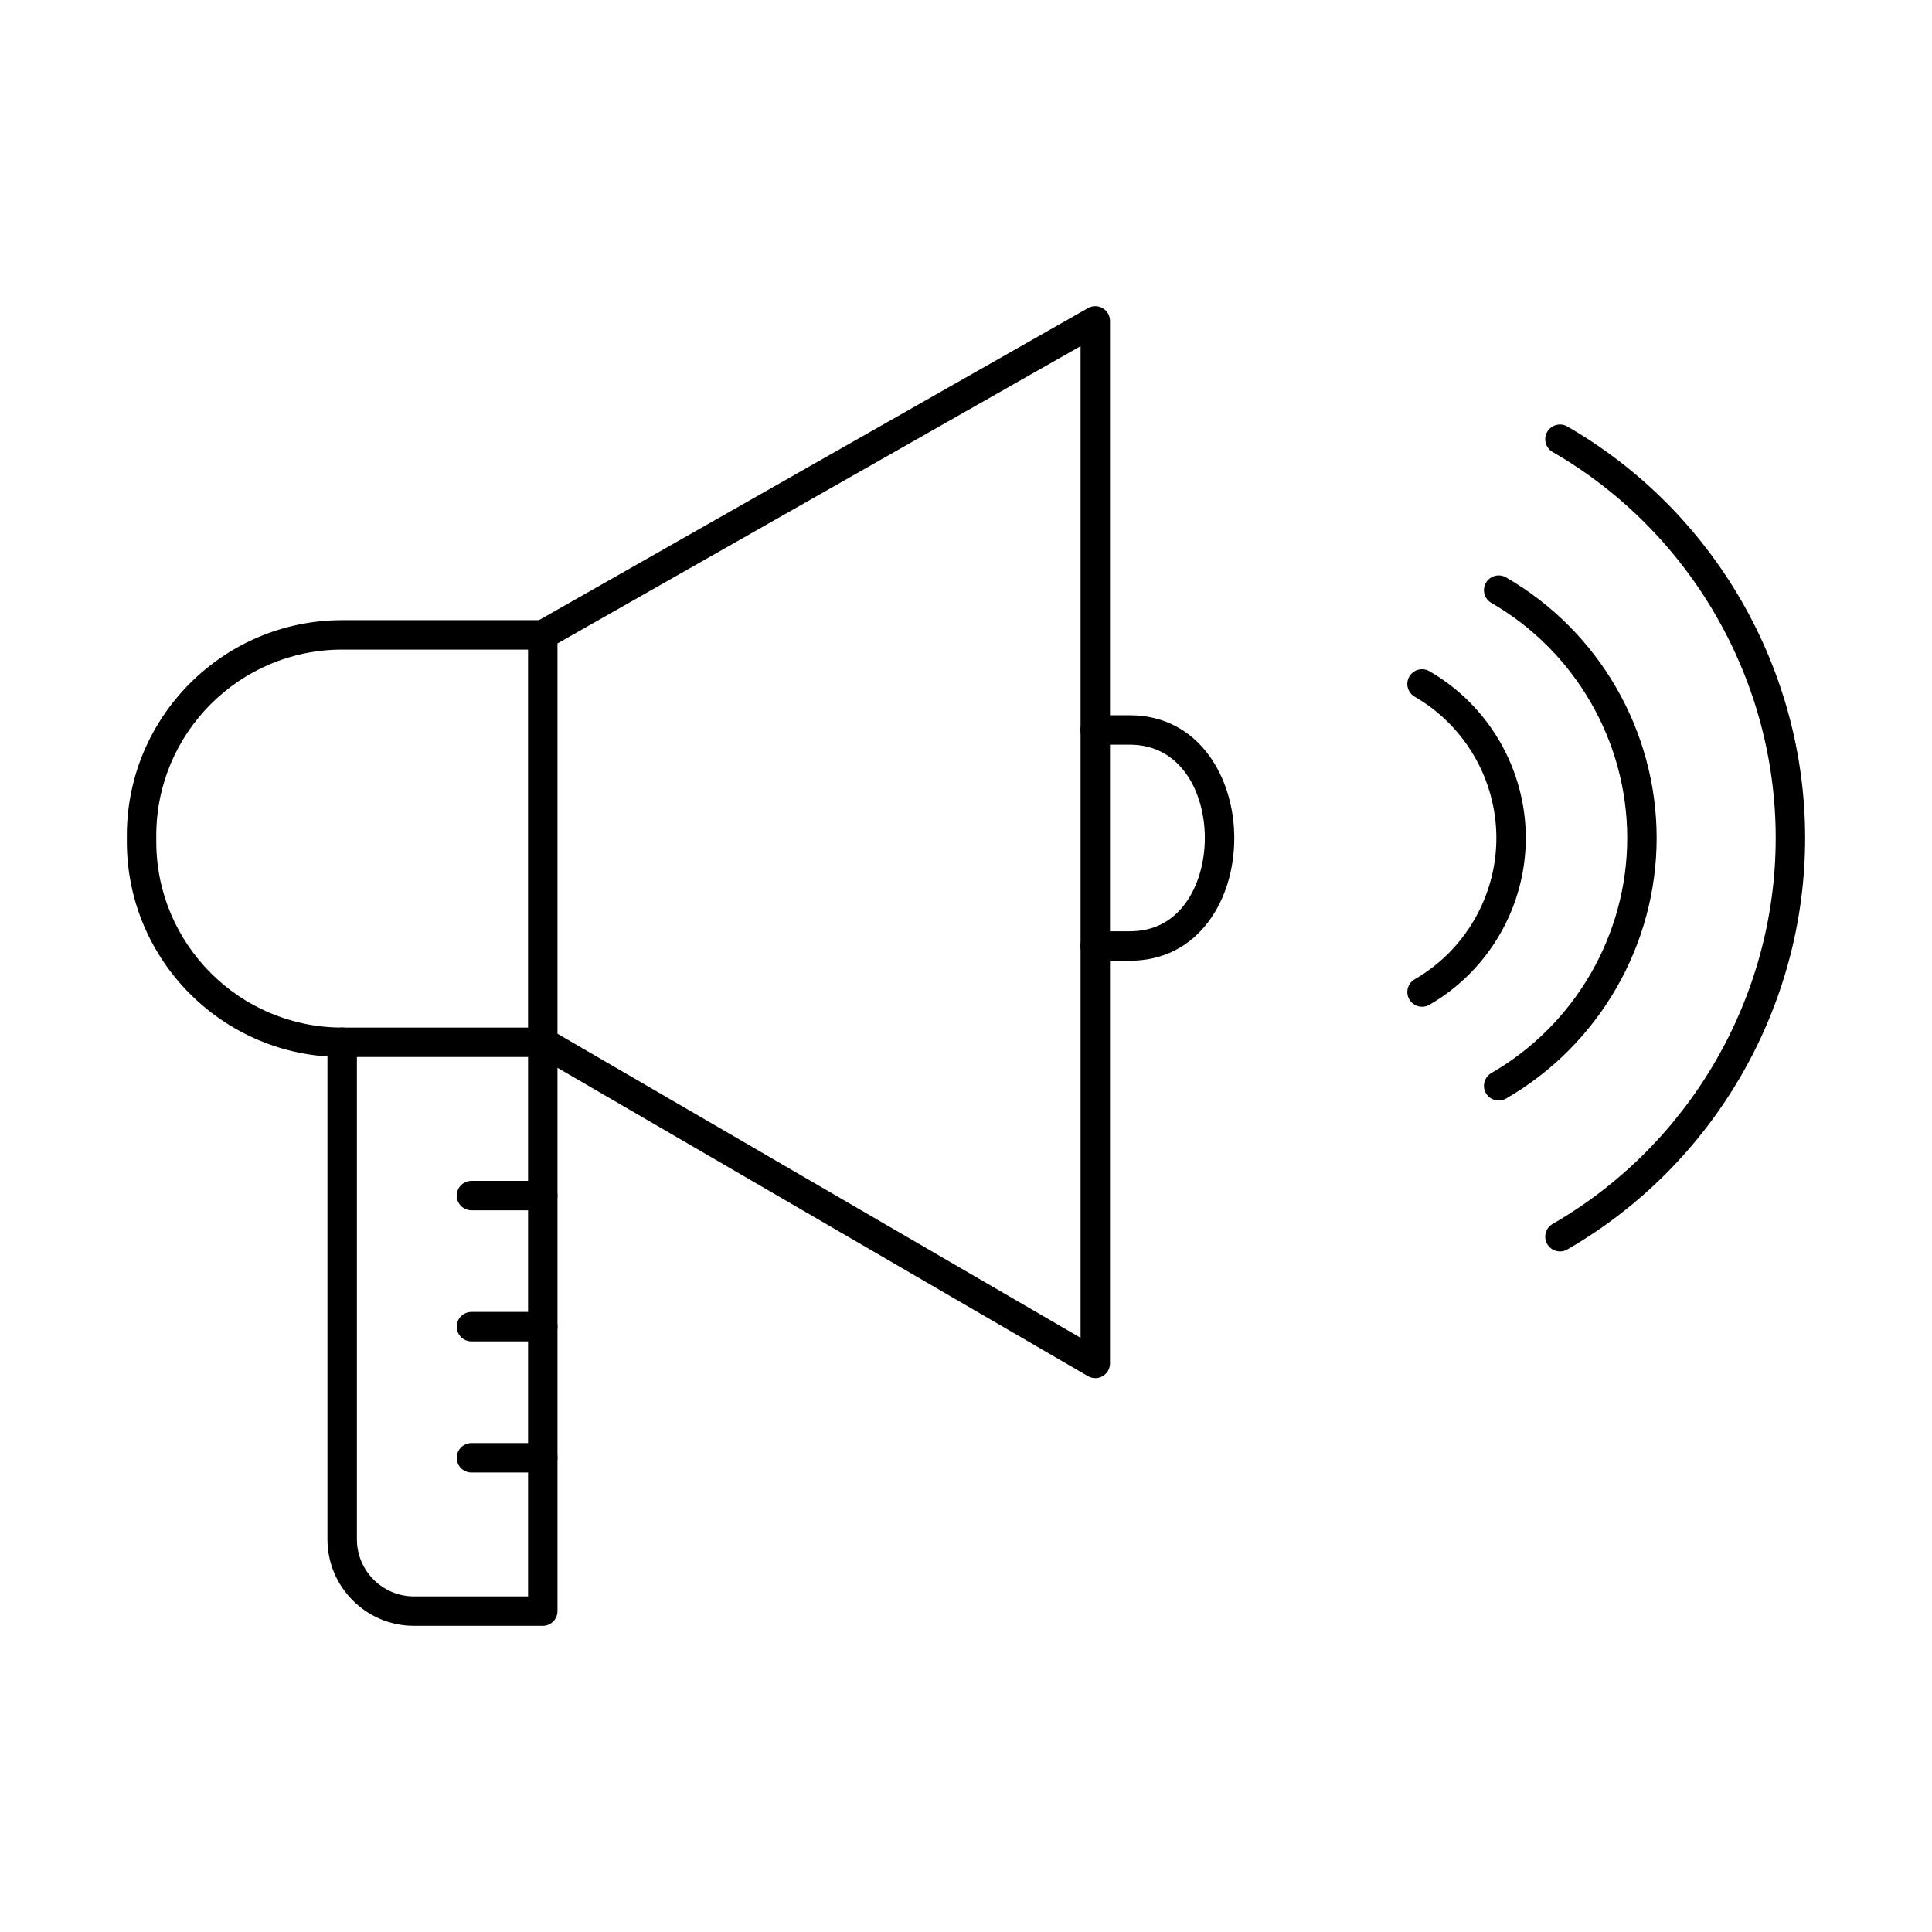 <?xml version="1.0" encoding="UTF-8"?>
<!-- Uploaded to: SVG Find, www.svgrepo.com, Generator: SVG Find Mixer Tools -->
<svg fill="#000000" width="800px" height="800px" version="1.1" viewBox="144 144 512 512" xmlns="http://www.w3.org/2000/svg">
 <g fill-rule="evenodd">
  <path d="m287.84 424.11h-53.164c-31.465 0-57.062-25.598-57.062-57.062v-1.637c0-31.465 25.598-57.062 57.062-57.062h53.164c2.152 0 3.898 1.746 3.898 3.902 0 2.152-1.746 3.898-3.898 3.898h-53.164c-27.164 0-49.262 22.098-49.262 49.262v1.637c0 27.164 22.098 49.262 49.262 49.262h53.164c2.152 0 3.898 1.746 3.898 3.902 0 2.152-1.746 3.902-3.898 3.902z"/>
  <path d="m291.74 417.95 138.62 80.578v-262.79l-138.62 78.777zm142.52 91.262c-0.676 0-1.355-0.176-1.961-0.527l-146.42-85.113c-1.203-0.699-1.941-1.984-1.941-3.371v-107.95c0-1.406 0.754-2.699 1.973-3.391l146.42-83.211c1.211-0.688 2.688-0.68 3.891 0.02 1.199 0.699 1.938 1.984 1.938 3.371v276.28c0 1.395-0.746 2.688-1.957 3.383-0.602 0.348-1.273 0.52-1.945 0.52z"/>
  <path d="m443.43 398.6h-9.176c-2.152 0-3.902-1.746-3.902-3.902s1.746-3.902 3.898-3.902h9.176c6.141 0 11.082-2.477 14.688-7.359 3.293-4.461 5.18-10.789 5.18-17.363 0-11.91-6.215-24.723-19.863-24.723h-9.176c-2.152 0-3.902-1.746-3.902-3.898 0-2.156 1.746-3.902 3.898-3.902h9.176c18.164 0 27.668 16.363 27.668 32.527 0 8.328-2.379 16.137-6.703 21.996-5.086 6.887-12.332 10.531-20.965 10.531z"/>
  <path d="m557.41 475.64c-1.348 0-2.66-0.699-3.383-1.953-1.078-1.867-0.438-4.254 1.43-5.328 36.469-21.039 59.125-60.23 59.125-102.29 0-42.055-22.656-81.246-59.125-102.29-1.867-1.078-2.508-3.461-1.43-5.328 1.078-1.867 3.461-2.508 5.328-1.43 38.879 22.426 63.027 64.211 63.027 109.05 0 44.832-24.152 86.617-63.027 109.05-0.613 0.355-1.285 0.523-1.945 0.523z"/>
  <path d="m541.17 435.65c-1.348 0-2.66-0.699-3.383-1.953-1.074-1.867-0.438-4.25 1.43-5.328 22.215-12.816 36.012-36.688 36.012-62.297 0-25.613-13.801-49.484-36.012-62.301-1.867-1.078-2.508-3.461-1.43-5.328 1.074-1.867 3.461-2.508 5.328-1.43 24.621 14.203 39.914 40.664 39.914 69.059s-15.293 54.855-39.914 69.059c-0.613 0.352-1.285 0.523-1.945 0.523z"/>
  <path d="m520.86 410.8c-1.348 0-2.66-0.699-3.383-1.949-1.074-1.867-0.438-4.25 1.43-5.328 13.352-7.703 21.645-22.051 21.645-37.445s-8.293-29.742-21.645-37.445c-1.867-1.078-2.508-3.461-1.43-5.328 1.078-1.867 3.465-2.508 5.328-1.43 15.758 9.09 25.547 26.027 25.547 44.203s-9.789 35.113-25.547 44.203c-0.613 0.352-1.285 0.523-1.945 0.523z"/>
  <path d="m287.84 574.86h-34.137c-12.641 0-22.926-10.285-22.926-22.926v-131.73c0-2.156 1.746-3.902 3.902-3.902s3.902 1.746 3.902 3.902v131.73c0 8.34 6.785 15.125 15.125 15.125h30.234v-146.85c0-2.156 1.746-3.902 3.902-3.902 2.152 0 3.898 1.746 3.898 3.902v150.75c0 2.156-1.746 3.902-3.898 3.902z"/>
  <path d="m287.84 464.74h-18.898c-2.156 0-3.902-1.746-3.902-3.902 0-2.152 1.746-3.898 3.902-3.898h18.898c2.152 0 3.898 1.746 3.898 3.902s-1.746 3.902-3.898 3.902z"/>
  <path d="m287.84 499.48h-18.898c-2.156 0-3.902-1.746-3.902-3.902s1.746-3.902 3.902-3.902h18.898c2.152 0 3.898 1.746 3.898 3.902s-1.746 3.902-3.898 3.902z"/>
  <path d="m287.84 534.23h-18.898c-2.156 0-3.902-1.746-3.902-3.898 0-2.152 1.746-3.902 3.902-3.902h18.898c2.152 0 3.898 1.746 3.898 3.902 0 2.152-1.746 3.902-3.898 3.898z"/>
 </g>
</svg>